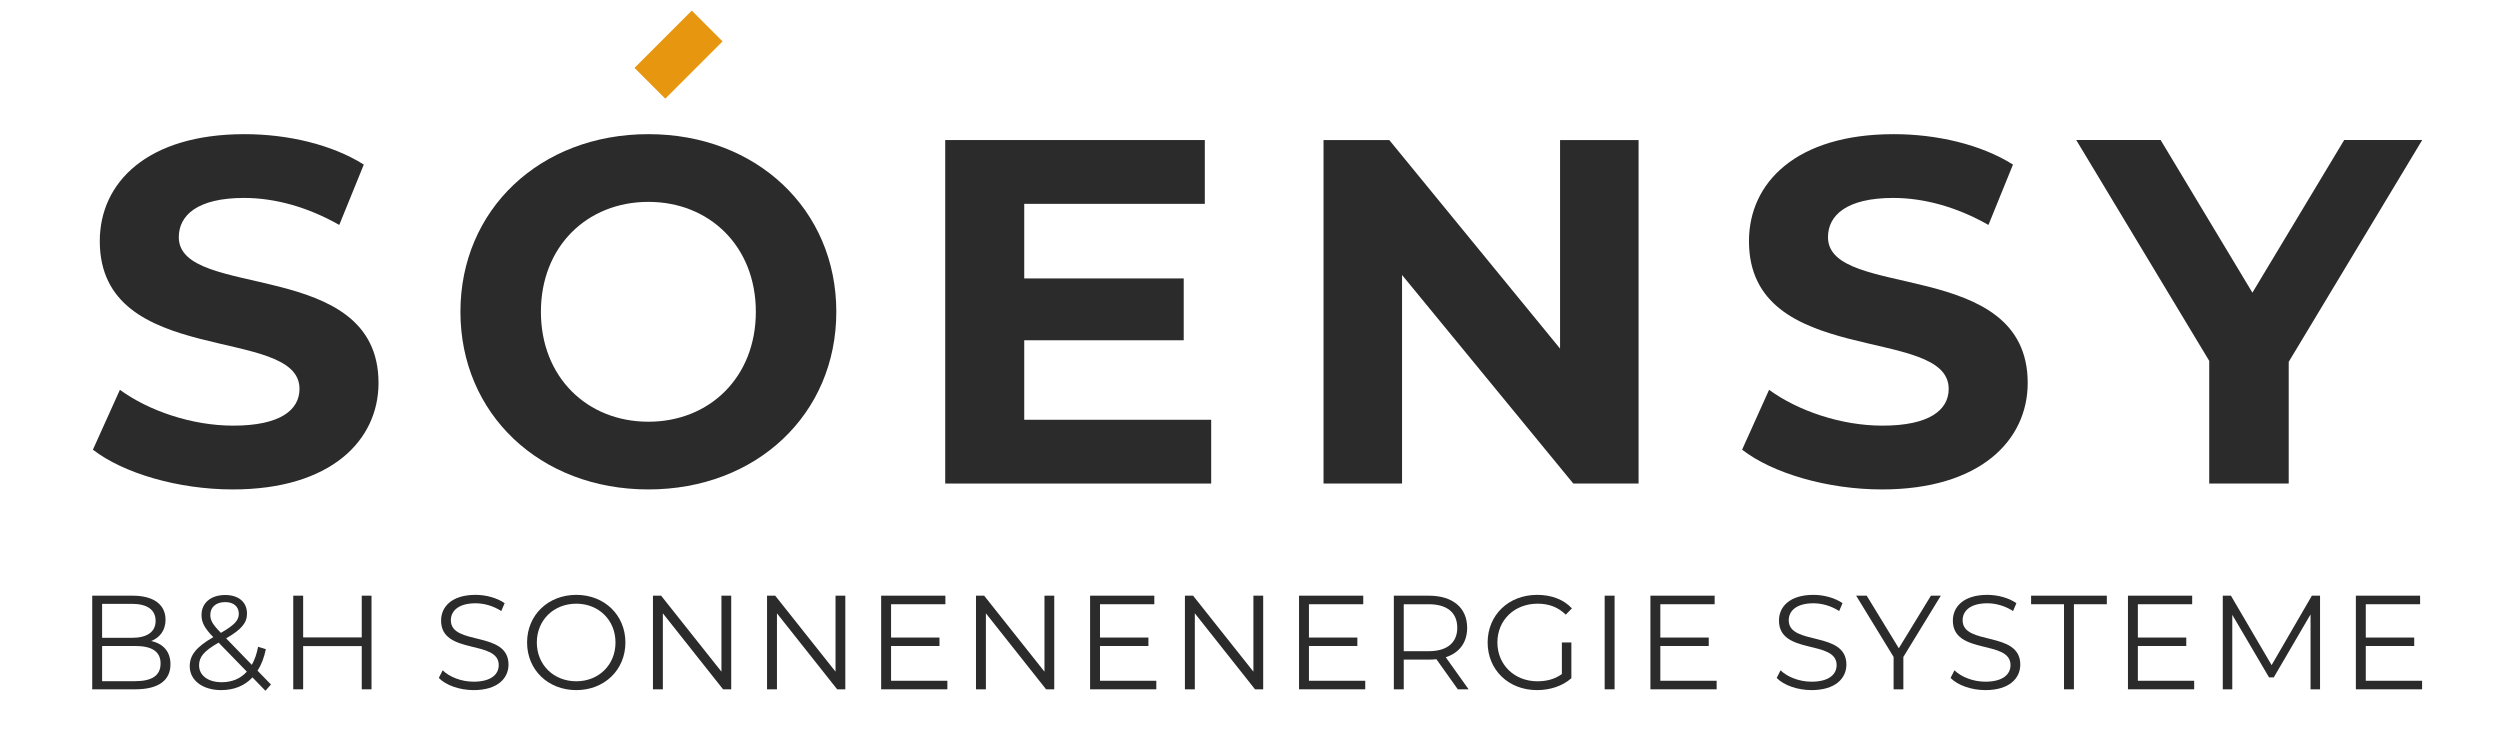 <svg xmlns="http://www.w3.org/2000/svg" xmlns:xlink="http://www.w3.org/1999/xlink" id="Ebene_1" x="0px" y="0px" viewBox="0 0 1600 480.42" style="enable-background:new 0 0 1600 480.42;" xml:space="preserve"><style type="text/css">	.st0{fill:#2B2B2B;}	.st1{fill:#E79610;}</style><g>	<path class="st0" d="M109.1,425.15c0,10.19-7.53,16.01-22.52,16.01H59.02v-59.93h25.86c13.36,0,21.06,5.65,21.06,15.41  c0,6.85-3.68,11.39-9.16,13.61C104.48,411.96,109.1,417.02,109.1,425.15z M65.35,386.45v21.75h19.09c9.59,0,15.15-3.68,15.15-10.87  c0-7.19-5.56-10.87-15.15-10.87H65.35z M102.77,424.64c0-7.79-5.74-11.21-16.27-11.21H65.35v22.52H86.5  C97.03,435.94,102.77,432.51,102.77,424.64z"></path>	<path class="st0" d="M169.89,442.1l-8.31-8.56c-5.05,5.39-11.9,8.13-20.03,8.13c-11.73,0-20.12-6.17-20.12-15.24  c0-7.11,4.11-12.33,15.07-18.66c-5.82-5.99-7.53-9.59-7.53-14.21c0-7.62,5.91-12.76,15.15-12.76c8.48,0,13.96,4.45,13.96,11.9  c0,6-3.6,10.19-13.36,15.84l16.44,16.95c1.8-3.17,3.17-7.02,4.02-11.56l4.97,1.54c-1.11,5.39-2.91,10.02-5.31,13.78l8.56,8.82  L169.89,442.1z M157.98,429.86l-18.07-18.58c-9.59,5.48-12.5,9.25-12.5,14.55c0,6.51,5.82,10.79,14.47,10.79  C148.4,436.62,153.87,434.4,157.98,429.86z M134.61,393.47c0,3.51,1.28,5.99,6.76,11.56c8.65-4.97,11.47-7.96,11.47-12.24  c0-4.45-3.17-7.45-8.73-7.45C138.12,385.34,134.61,388.68,134.61,393.47z"></path>	<path class="st0" d="M237.77,381.23v59.93h-6.25V413.5h-37.5v27.66h-6.34v-59.93h6.34v26.71h37.5v-26.71H237.77z"></path>	<path class="st0" d="M280.83,433.88l2.48-4.88c4.28,4.2,11.9,7.28,19.78,7.28c11.22,0,16.1-4.71,16.1-10.62  c0-16.44-36.9-6.33-36.9-28.51c0-8.82,6.85-16.44,22.09-16.44c6.76,0,13.78,1.97,18.58,5.31l-2.14,5.05  c-5.14-3.34-11.13-4.97-16.44-4.97c-10.96,0-15.84,4.88-15.84,10.88c0,16.44,36.9,6.51,36.9,28.34c0,8.82-7.02,16.35-22.35,16.35  C294.1,441.67,285.28,438.51,280.83,433.88z"></path>	<path class="st0" d="M337.33,411.19c0-17.47,13.36-30.48,31.51-30.48c17.98,0,31.42,12.93,31.42,30.48s-13.44,30.48-31.42,30.48  C350.69,441.67,337.33,428.66,337.33,411.19z M393.92,411.19c0-14.3-10.7-24.83-25.09-24.83c-14.47,0-25.26,10.53-25.26,24.83  c0,14.3,10.79,24.83,25.26,24.83C383.22,436.02,393.92,425.49,393.92,411.19z"></path>	<path class="st0" d="M467.98,381.23v59.93h-5.22l-38.53-48.63v48.63h-6.34v-59.93h5.22l38.61,48.63v-48.63H467.98z"></path>	<path class="st0" d="M541,381.23v59.93h-5.22l-38.53-48.63v48.63h-6.34v-59.93h5.22l38.61,48.63v-48.63H541z"></path>	<path class="st0" d="M606.32,435.68v5.48h-42.38v-59.93h41.1v5.48h-34.76v21.32h30.99v5.4h-30.99v22.26H606.32z"></path>	<path class="st0" d="M674.72,381.23v59.93h-5.22l-38.53-48.63v48.63h-6.34v-59.93h5.22l38.61,48.63v-48.63H674.72z"></path>	<path class="st0" d="M740.04,435.68v5.48h-42.38v-59.93h41.1v5.48h-34.76v21.32h30.99v5.4h-30.99v22.26H740.04z"></path>	<path class="st0" d="M808.44,381.23v59.93h-5.22l-38.53-48.63v48.63h-6.34v-59.93h5.22l38.61,48.63v-48.63H808.44z"></path>	<path class="st0" d="M873.76,435.68v5.48h-42.38v-59.93h41.1v5.48h-34.76v21.32h30.99v5.4h-30.99v22.26H873.76z"></path>	<path class="st0" d="M933,441.16l-13.7-19.26c-1.54,0.17-3.08,0.26-4.8,0.26h-16.1v19.01h-6.34v-59.93h22.43  c15.24,0,24.49,7.71,24.49,20.55c0,9.42-4.97,16.01-13.7,18.84l14.64,20.55H933z M932.65,401.78c0-9.59-6.34-15.07-18.32-15.07  h-15.93v30.05h15.93C926.32,416.76,932.65,411.19,932.65,401.78z"></path>	<path class="st0" d="M999.6,411.19h6.08v22.86c-5.65,5.05-13.7,7.62-22,7.62c-18.24,0-31.59-12.93-31.59-30.48  s13.36-30.48,31.68-30.48c9.08,0,16.95,2.91,22.26,8.65l-3.94,4.02c-5.05-4.97-11.04-7.02-18.07-7.02  c-14.81,0-25.69,10.53-25.69,24.83c0,14.21,10.87,24.83,25.6,24.83c5.74,0,11.05-1.28,15.67-4.62V411.19z"></path>	<path class="st0" d="M1026.99,381.23h6.34v59.93h-6.34V381.23z"></path>	<path class="st0" d="M1098.65,435.68v5.48h-42.38v-59.93h41.1v5.48h-34.76v21.32h30.99v5.4h-30.99v22.26H1098.65z"></path>	<path class="st0" d="M1137.08,433.88l2.48-4.88c4.28,4.2,11.9,7.28,19.78,7.28c11.22,0,16.1-4.71,16.1-10.62  c0-16.44-36.9-6.33-36.9-28.51c0-8.82,6.85-16.44,22.09-16.44c6.76,0,13.78,1.97,18.58,5.31l-2.14,5.05  c-5.14-3.34-11.13-4.97-16.44-4.97c-10.96,0-15.84,4.88-15.84,10.88c0,16.44,36.9,6.51,36.9,28.34c0,8.82-7.02,16.35-22.35,16.35  C1150.35,441.67,1141.53,438.51,1137.08,433.88z"></path>	<path class="st0" d="M1218.15,420.44v20.72h-6.25v-20.72l-23.97-39.21h6.76l20.55,33.65l20.55-33.65h6.34L1218.15,420.44z"></path>	<path class="st0" d="M1248.37,433.88l2.48-4.88c4.28,4.2,11.9,7.28,19.78,7.28c11.22,0,16.1-4.71,16.1-10.62  c0-16.44-36.9-6.33-36.9-28.51c0-8.82,6.85-16.44,22.09-16.44c6.76,0,13.78,1.97,18.58,5.31l-2.14,5.05  c-5.14-3.34-11.13-4.97-16.44-4.97c-10.96,0-15.84,4.88-15.84,10.88c0,16.44,36.9,6.51,36.9,28.34c0,8.82-7.02,16.35-22.35,16.35  C1261.64,441.67,1252.82,438.51,1248.37,433.88z"></path>	<path class="st0" d="M1320.97,386.71h-21.06v-5.48h48.46v5.48h-21.06v54.45h-6.34V386.71z"></path>	<path class="st0" d="M1404.27,435.68v5.48h-42.38v-59.93h41.1v5.48h-34.76v21.32h30.99v5.4h-30.99v22.26H1404.27z"></path>	<path class="st0" d="M1484.83,381.23v59.93h-6.08v-47.94l-23.55,40.33h-3l-23.54-40.07v47.69h-6.08v-59.93h5.22l26.03,44.44  l25.77-44.44H1484.83z"></path>	<path class="st0" d="M1550.14,435.68v5.48h-42.38v-59.93h41.1v5.48h-34.76v21.32h31v5.4h-31v22.26H1550.14z"></path></g><g>	<g>		<path class="st0" d="M59.46,287.8l17.27-38.32c18.53,13.5,46.17,22.93,72.55,22.93c30.15,0,42.4-10.05,42.4-23.55   c0-41.14-127.82-12.88-127.82-94.53c0-37.37,30.15-68.47,92.65-68.47c27.64,0,55.9,6.6,76.32,19.47l-15.7,38.63   c-20.41-11.62-41.46-17.28-60.93-17.28c-30.15,0-41.77,11.31-41.77,25.13c0,40.51,127.82,12.56,127.82,93.28   c0,36.75-30.46,68.15-93.28,68.15C114.11,313.24,78.93,302.88,59.46,287.8z"></path>		<path class="st0" d="M294.67,199.55c0-65.32,50.88-113.69,120.29-113.69c69.09,0,120.28,48.05,120.28,113.69   c0,65.64-51.19,113.69-120.28,113.69C345.55,313.24,294.67,264.88,294.67,199.55z M483.74,199.55c0-41.77-29.52-70.35-68.78-70.35   c-39.26,0-68.78,28.58-68.78,70.35c0,41.77,29.52,70.35,68.78,70.35C454.22,269.9,483.74,241.32,483.74,199.55z"></path>		<path class="st0" d="M775.16,268.64v40.83H604.94V89.63h166.14v40.83H655.51v47.74h102.07v39.57H655.51v50.88H775.16z"></path>		<path class="st0" d="M1048.69,89.63v219.85h-41.77L897.31,175.99v133.48h-50.25V89.63h42.08L998.44,223.1V89.63H1048.69z"></path>		<path class="st0" d="M1114.94,287.8l17.27-38.32c18.53,13.5,46.17,22.93,72.55,22.93c30.15,0,42.4-10.05,42.4-23.55   c0-41.14-127.82-12.88-127.82-94.53c0-37.37,30.15-68.47,92.65-68.47c27.64,0,55.9,6.6,76.32,19.47l-15.7,38.63   c-20.41-11.62-41.46-17.28-60.93-17.28c-30.15,0-41.77,11.31-41.77,25.13c0,40.51,127.82,12.56,127.82,93.28   c0,36.75-30.46,68.15-93.28,68.15C1169.58,313.24,1134.41,302.88,1114.94,287.8z"></path>		<path class="st0" d="M1464.78,231.58v77.89h-50.88v-78.52l-85.11-141.33h54.02l58.73,97.68l58.73-97.68h49.94L1464.78,231.58z"></path>	</g></g><rect x="408.38" y="21" transform="matrix(0.707 -0.707 0.707 0.707 102.506 317.326)" class="st1" width="51.84" height="27.86"></rect></svg>